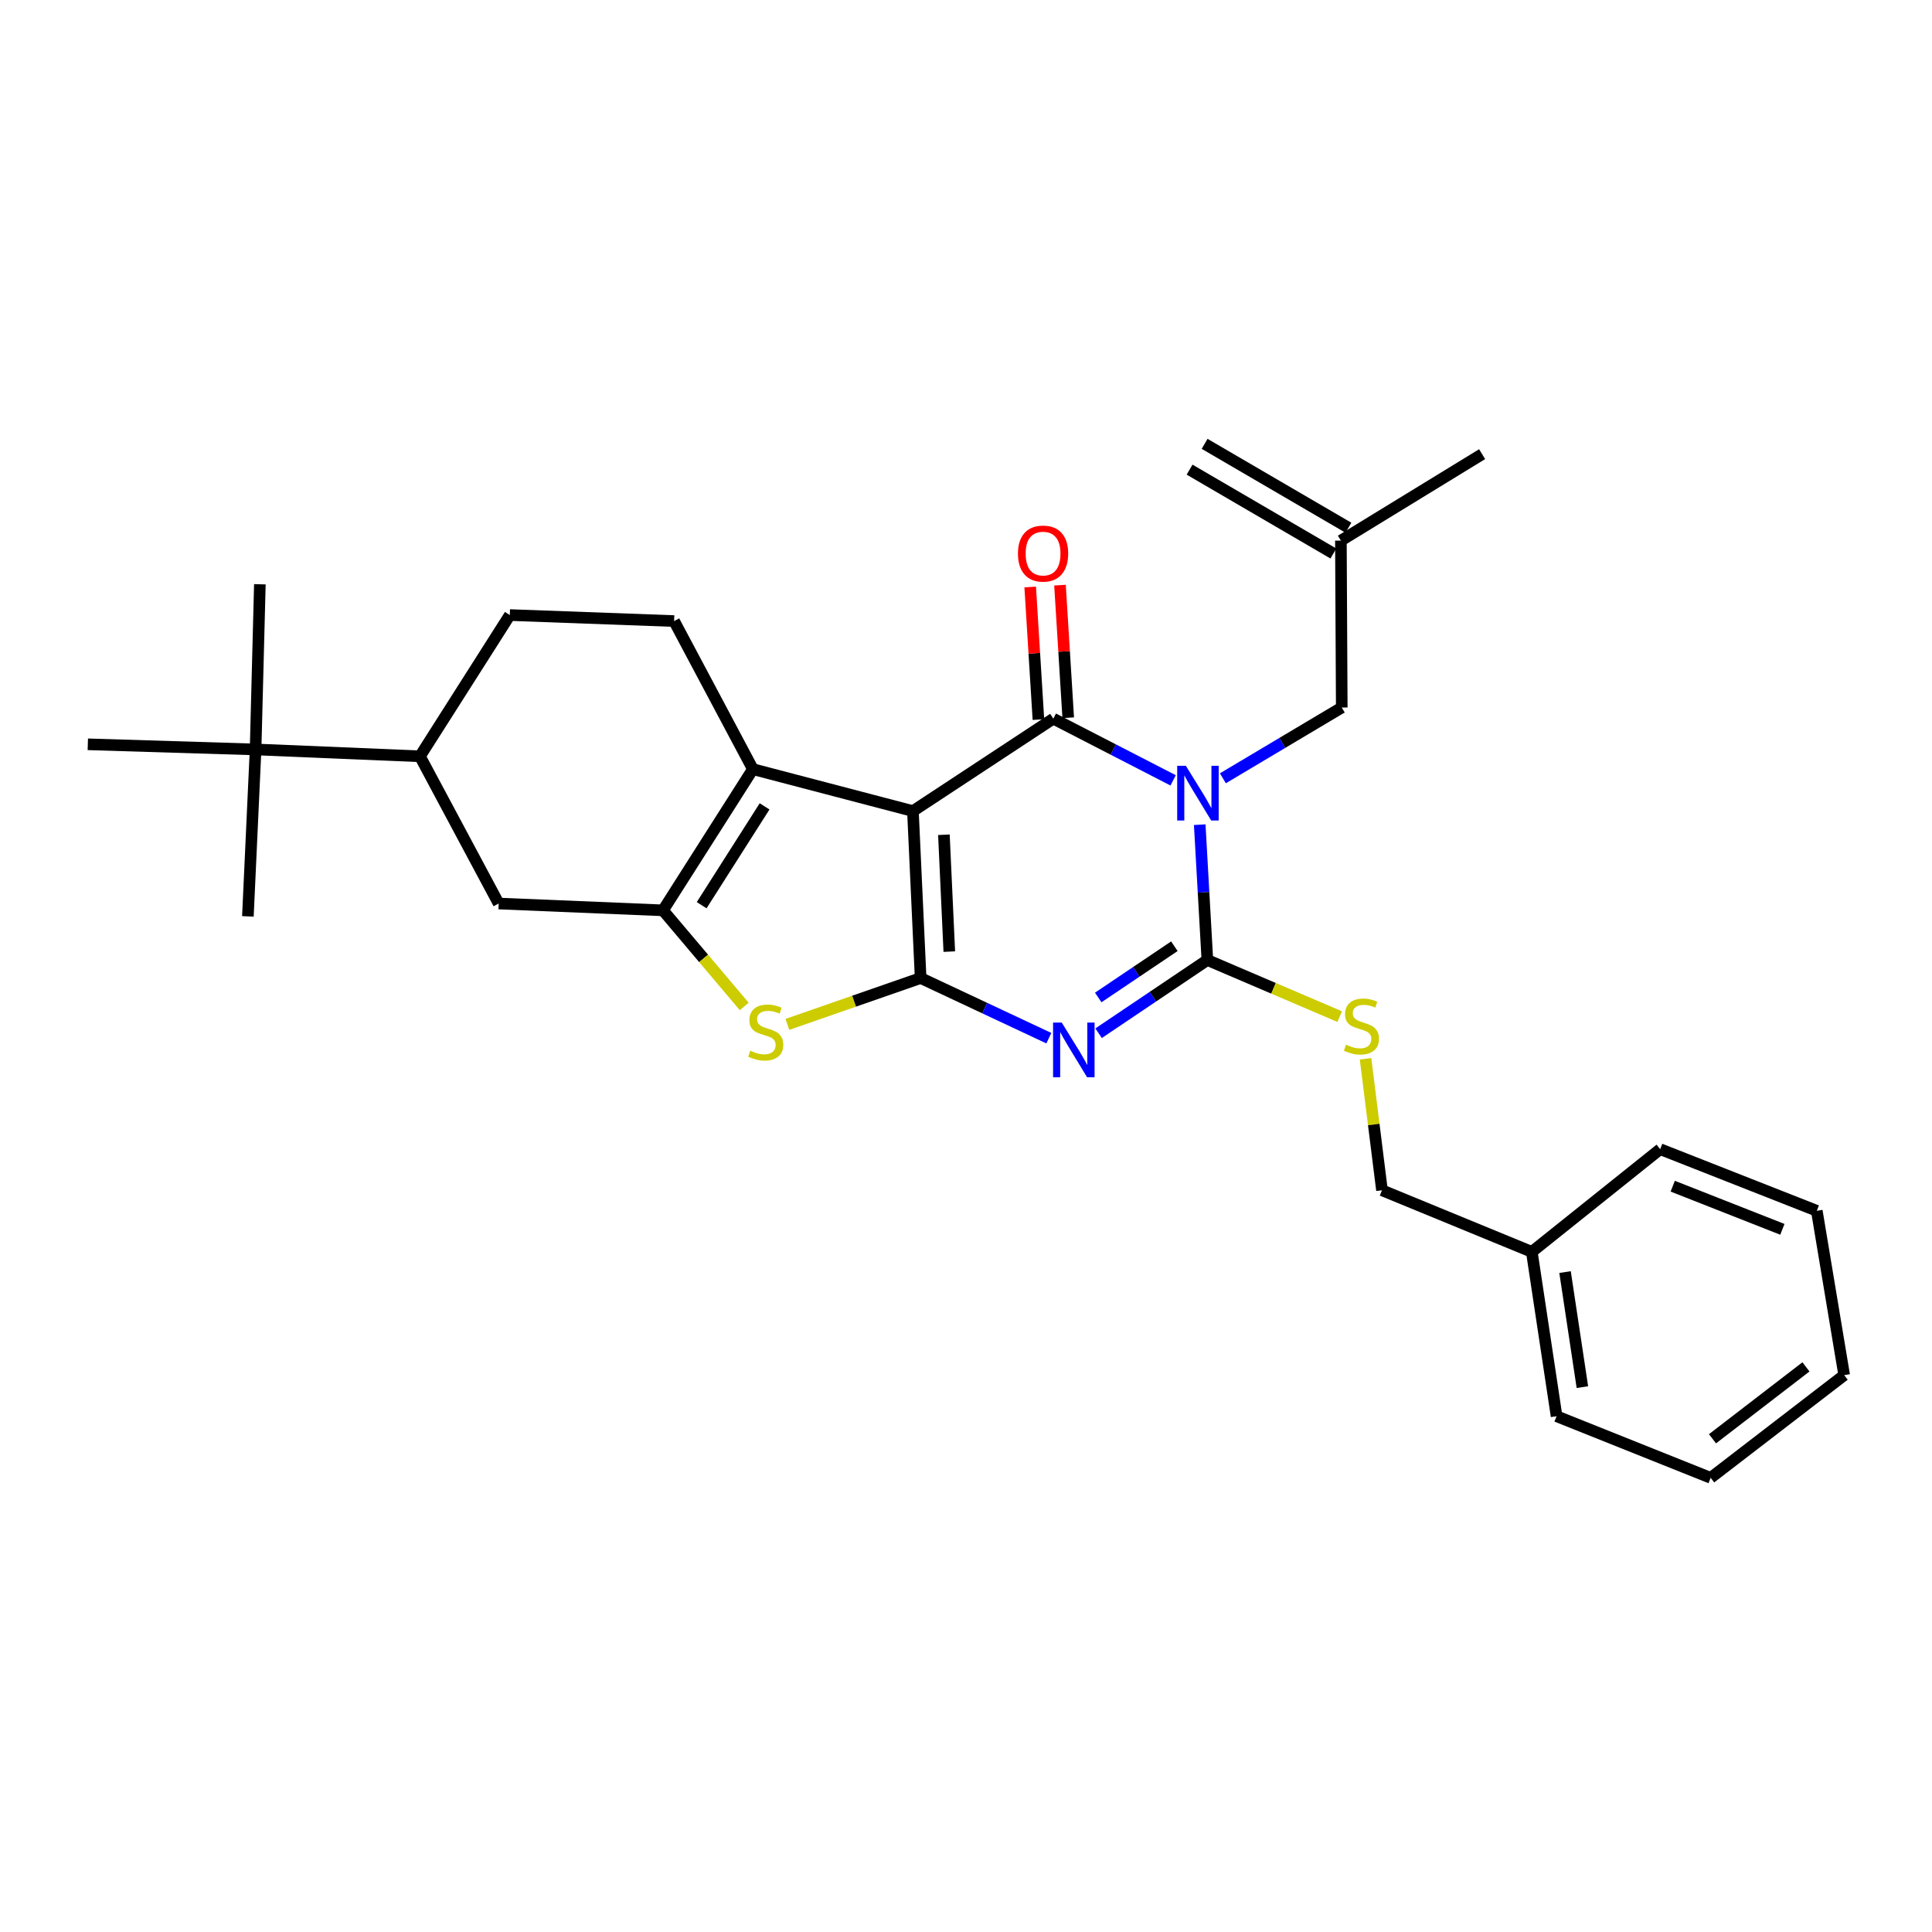 <?xml version='1.0' encoding='iso-8859-1'?>
<svg version='1.1' baseProfile='full'
              xmlns='http://www.w3.org/2000/svg'
                      xmlns:rdkit='http://www.rdkit.org/xml'
                      xmlns:xlink='http://www.w3.org/1999/xlink'
                  xml:space='preserve'
width='1000px' height='1000px' viewBox='0 0 1000 1000'>
<!-- END OF HEADER -->
<rect style='opacity:1.0;fill:#FFFFFF;stroke:none' width='1000' height='1000' x='0' y='0'> </rect>
<path class='bond-1' d='M 472.526,419.818 L 476.518,506.225' style='fill:none;fill-rule:evenodd;stroke:#000000;stroke-width:6px;stroke-linecap:butt;stroke-linejoin:miter;stroke-opacity:1' />
<path class='bond-1' d='M 488.562,432.066 L 491.357,492.55' style='fill:none;fill-rule:evenodd;stroke:#000000;stroke-width:6px;stroke-linecap:butt;stroke-linejoin:miter;stroke-opacity:1' />
<path class='bond-2' d='M 472.526,419.818 L 545.195,371.978' style='fill:none;fill-rule:evenodd;stroke:#000000;stroke-width:6px;stroke-linecap:butt;stroke-linejoin:miter;stroke-opacity:1' />
<path class='bond-5' d='M 472.526,419.818 L 389.691,398.113' style='fill:none;fill-rule:evenodd;stroke:#000000;stroke-width:6px;stroke-linecap:butt;stroke-linejoin:miter;stroke-opacity:1' />
<path class='bond-0' d='M 607.209,403.913 L 576.202,387.946' style='fill:none;fill-rule:evenodd;stroke:#0000FF;stroke-width:6px;stroke-linecap:butt;stroke-linejoin:miter;stroke-opacity:1' />
<path class='bond-0' d='M 576.202,387.946 L 545.195,371.978' style='fill:none;fill-rule:evenodd;stroke:#000000;stroke-width:6px;stroke-linecap:butt;stroke-linejoin:miter;stroke-opacity:1' />
<path class='bond-4' d='M 620.976,426.851 L 622.953,461.876' style='fill:none;fill-rule:evenodd;stroke:#0000FF;stroke-width:6px;stroke-linecap:butt;stroke-linejoin:miter;stroke-opacity:1' />
<path class='bond-4' d='M 622.953,461.876 L 624.931,496.901' style='fill:none;fill-rule:evenodd;stroke:#000000;stroke-width:6px;stroke-linecap:butt;stroke-linejoin:miter;stroke-opacity:1' />
<path class='bond-9' d='M 632.96,402.844 L 663.726,384.526' style='fill:none;fill-rule:evenodd;stroke:#0000FF;stroke-width:6px;stroke-linecap:butt;stroke-linejoin:miter;stroke-opacity:1' />
<path class='bond-9' d='M 663.726,384.526 L 694.492,366.209' style='fill:none;fill-rule:evenodd;stroke:#000000;stroke-width:6px;stroke-linecap:butt;stroke-linejoin:miter;stroke-opacity:1' />
<path class='bond-3' d='M 476.518,506.225 L 509.698,521.792' style='fill:none;fill-rule:evenodd;stroke:#000000;stroke-width:6px;stroke-linecap:butt;stroke-linejoin:miter;stroke-opacity:1' />
<path class='bond-3' d='M 509.698,521.792 L 542.878,537.36' style='fill:none;fill-rule:evenodd;stroke:#0000FF;stroke-width:6px;stroke-linecap:butt;stroke-linejoin:miter;stroke-opacity:1' />
<path class='bond-7' d='M 476.518,506.225 L 442.037,518.223' style='fill:none;fill-rule:evenodd;stroke:#000000;stroke-width:6px;stroke-linecap:butt;stroke-linejoin:miter;stroke-opacity:1' />
<path class='bond-7' d='M 442.037,518.223 L 407.555,530.222' style='fill:none;fill-rule:evenodd;stroke:#CCCC00;stroke-width:6px;stroke-linecap:butt;stroke-linejoin:miter;stroke-opacity:1' />
<path class='bond-13' d='M 552.908,371.5 L 550.779,337.186' style='fill:none;fill-rule:evenodd;stroke:#000000;stroke-width:6px;stroke-linecap:butt;stroke-linejoin:miter;stroke-opacity:1' />
<path class='bond-13' d='M 550.779,337.186 L 548.65,302.871' style='fill:none;fill-rule:evenodd;stroke:#FF0000;stroke-width:6px;stroke-linecap:butt;stroke-linejoin:miter;stroke-opacity:1' />
<path class='bond-13' d='M 537.483,372.457 L 535.354,338.142' style='fill:none;fill-rule:evenodd;stroke:#000000;stroke-width:6px;stroke-linecap:butt;stroke-linejoin:miter;stroke-opacity:1' />
<path class='bond-13' d='M 535.354,338.142 L 533.226,303.828' style='fill:none;fill-rule:evenodd;stroke:#FF0000;stroke-width:6px;stroke-linecap:butt;stroke-linejoin:miter;stroke-opacity:1' />
<path class='bond-30' d='M 568.63,534.796 L 596.781,515.848' style='fill:none;fill-rule:evenodd;stroke:#0000FF;stroke-width:6px;stroke-linecap:butt;stroke-linejoin:miter;stroke-opacity:1' />
<path class='bond-30' d='M 596.781,515.848 L 624.931,496.901' style='fill:none;fill-rule:evenodd;stroke:#000000;stroke-width:6px;stroke-linecap:butt;stroke-linejoin:miter;stroke-opacity:1' />
<path class='bond-30' d='M 568.446,516.291 L 588.151,503.027' style='fill:none;fill-rule:evenodd;stroke:#0000FF;stroke-width:6px;stroke-linecap:butt;stroke-linejoin:miter;stroke-opacity:1' />
<path class='bond-30' d='M 588.151,503.027 L 607.856,489.764' style='fill:none;fill-rule:evenodd;stroke:#000000;stroke-width:6px;stroke-linecap:butt;stroke-linejoin:miter;stroke-opacity:1' />
<path class='bond-8' d='M 624.931,496.901 L 659.179,511.55' style='fill:none;fill-rule:evenodd;stroke:#000000;stroke-width:6px;stroke-linecap:butt;stroke-linejoin:miter;stroke-opacity:1' />
<path class='bond-8' d='M 659.179,511.55 L 693.427,526.2' style='fill:none;fill-rule:evenodd;stroke:#CCCC00;stroke-width:6px;stroke-linecap:butt;stroke-linejoin:miter;stroke-opacity:1' />
<path class='bond-6' d='M 389.691,398.113 L 343.165,471.195' style='fill:none;fill-rule:evenodd;stroke:#000000;stroke-width:6px;stroke-linecap:butt;stroke-linejoin:miter;stroke-opacity:1' />
<path class='bond-6' d='M 395.748,417.375 L 363.18,468.532' style='fill:none;fill-rule:evenodd;stroke:#000000;stroke-width:6px;stroke-linecap:butt;stroke-linejoin:miter;stroke-opacity:1' />
<path class='bond-11' d='M 389.691,398.113 L 348.917,321.46' style='fill:none;fill-rule:evenodd;stroke:#000000;stroke-width:6px;stroke-linecap:butt;stroke-linejoin:miter;stroke-opacity:1' />
<path class='bond-10' d='M 343.165,471.195 L 258.114,467.666' style='fill:none;fill-rule:evenodd;stroke:#000000;stroke-width:6px;stroke-linecap:butt;stroke-linejoin:miter;stroke-opacity:1' />
<path class='bond-29' d='M 343.165,471.195 L 364.189,496.068' style='fill:none;fill-rule:evenodd;stroke:#000000;stroke-width:6px;stroke-linecap:butt;stroke-linejoin:miter;stroke-opacity:1' />
<path class='bond-29' d='M 364.189,496.068 L 385.213,520.941' style='fill:none;fill-rule:evenodd;stroke:#CCCC00;stroke-width:6px;stroke-linecap:butt;stroke-linejoin:miter;stroke-opacity:1' />
<path class='bond-18' d='M 706.804,548.035 L 711.058,582.057' style='fill:none;fill-rule:evenodd;stroke:#CCCC00;stroke-width:6px;stroke-linecap:butt;stroke-linejoin:miter;stroke-opacity:1' />
<path class='bond-18' d='M 711.058,582.057 L 715.313,616.079' style='fill:none;fill-rule:evenodd;stroke:#000000;stroke-width:6px;stroke-linecap:butt;stroke-linejoin:miter;stroke-opacity:1' />
<path class='bond-15' d='M 694.492,366.209 L 694.046,279.819' style='fill:none;fill-rule:evenodd;stroke:#000000;stroke-width:6px;stroke-linecap:butt;stroke-linejoin:miter;stroke-opacity:1' />
<path class='bond-31' d='M 258.114,467.666 L 217.358,391.459' style='fill:none;fill-rule:evenodd;stroke:#000000;stroke-width:6px;stroke-linecap:butt;stroke-linejoin:miter;stroke-opacity:1' />
<path class='bond-16' d='M 348.917,321.46 L 263.875,318.352' style='fill:none;fill-rule:evenodd;stroke:#000000;stroke-width:6px;stroke-linecap:butt;stroke-linejoin:miter;stroke-opacity:1' />
<path class='bond-12' d='M 217.358,391.459 L 263.875,318.352' style='fill:none;fill-rule:evenodd;stroke:#000000;stroke-width:6px;stroke-linecap:butt;stroke-linejoin:miter;stroke-opacity:1' />
<path class='bond-14' d='M 217.358,391.459 L 132.291,387.913' style='fill:none;fill-rule:evenodd;stroke:#000000;stroke-width:6px;stroke-linecap:butt;stroke-linejoin:miter;stroke-opacity:1' />
<path class='bond-20' d='M 132.291,387.913 L 128.307,474.32' style='fill:none;fill-rule:evenodd;stroke:#000000;stroke-width:6px;stroke-linecap:butt;stroke-linejoin:miter;stroke-opacity:1' />
<path class='bond-21' d='M 132.291,387.913 L 134.506,302.417' style='fill:none;fill-rule:evenodd;stroke:#000000;stroke-width:6px;stroke-linecap:butt;stroke-linejoin:miter;stroke-opacity:1' />
<path class='bond-22' d='M 132.291,387.913 L 45.455,385.252' style='fill:none;fill-rule:evenodd;stroke:#000000;stroke-width:6px;stroke-linecap:butt;stroke-linejoin:miter;stroke-opacity:1' />
<path class='bond-17' d='M 697.939,273.144 L 623.509,229.735' style='fill:none;fill-rule:evenodd;stroke:#000000;stroke-width:6px;stroke-linecap:butt;stroke-linejoin:miter;stroke-opacity:1' />
<path class='bond-17' d='M 690.153,286.494 L 615.723,243.085' style='fill:none;fill-rule:evenodd;stroke:#000000;stroke-width:6px;stroke-linecap:butt;stroke-linejoin:miter;stroke-opacity:1' />
<path class='bond-23' d='M 694.046,279.819 L 767.145,235.07' style='fill:none;fill-rule:evenodd;stroke:#000000;stroke-width:6px;stroke-linecap:butt;stroke-linejoin:miter;stroke-opacity:1' />
<path class='bond-19' d='M 715.313,616.079 L 792.859,647.966' style='fill:none;fill-rule:evenodd;stroke:#000000;stroke-width:6px;stroke-linecap:butt;stroke-linejoin:miter;stroke-opacity:1' />
<path class='bond-24' d='M 792.859,647.966 L 805.686,733.042' style='fill:none;fill-rule:evenodd;stroke:#000000;stroke-width:6px;stroke-linecap:butt;stroke-linejoin:miter;stroke-opacity:1' />
<path class='bond-24' d='M 810.065,658.424 L 819.044,717.977' style='fill:none;fill-rule:evenodd;stroke:#000000;stroke-width:6px;stroke-linecap:butt;stroke-linejoin:miter;stroke-opacity:1' />
<path class='bond-25' d='M 792.859,647.966 L 859.304,594.804' style='fill:none;fill-rule:evenodd;stroke:#000000;stroke-width:6px;stroke-linecap:butt;stroke-linejoin:miter;stroke-opacity:1' />
<path class='bond-27' d='M 805.686,733.042 L 885.439,764.93' style='fill:none;fill-rule:evenodd;stroke:#000000;stroke-width:6px;stroke-linecap:butt;stroke-linejoin:miter;stroke-opacity:1' />
<path class='bond-26' d='M 859.304,594.804 L 940.37,626.708' style='fill:none;fill-rule:evenodd;stroke:#000000;stroke-width:6px;stroke-linecap:butt;stroke-linejoin:miter;stroke-opacity:1' />
<path class='bond-26' d='M 865.804,613.97 L 922.551,636.303' style='fill:none;fill-rule:evenodd;stroke:#000000;stroke-width:6px;stroke-linecap:butt;stroke-linejoin:miter;stroke-opacity:1' />
<path class='bond-28' d='M 940.37,626.708 L 954.545,711.775' style='fill:none;fill-rule:evenodd;stroke:#000000;stroke-width:6px;stroke-linecap:butt;stroke-linejoin:miter;stroke-opacity:1' />
<path class='bond-32' d='M 885.439,764.93 L 954.545,711.775' style='fill:none;fill-rule:evenodd;stroke:#000000;stroke-width:6px;stroke-linecap:butt;stroke-linejoin:miter;stroke-opacity:1' />
<path class='bond-32' d='M 886.383,744.707 L 934.757,707.499' style='fill:none;fill-rule:evenodd;stroke:#000000;stroke-width:6px;stroke-linecap:butt;stroke-linejoin:miter;stroke-opacity:1' />
<path  class='atom-1' d='M 613.794 396.368
L 623.074 411.368
Q 623.994 412.848, 625.474 415.528
Q 626.954 418.208, 627.034 418.368
L 627.034 396.368
L 630.794 396.368
L 630.794 424.688
L 626.914 424.688
L 616.954 408.288
Q 615.794 406.368, 614.554 404.168
Q 613.354 401.968, 612.994 401.288
L 612.994 424.688
L 609.314 424.688
L 609.314 396.368
L 613.794 396.368
' fill='#0000FF'/>
<path  class='atom-4' d='M 549.547 529.267
L 558.827 544.267
Q 559.747 545.747, 561.227 548.427
Q 562.707 551.107, 562.787 551.267
L 562.787 529.267
L 566.547 529.267
L 566.547 557.587
L 562.667 557.587
L 552.707 541.187
Q 551.547 539.267, 550.307 537.067
Q 549.107 534.867, 548.747 534.187
L 548.747 557.587
L 545.067 557.587
L 545.067 529.267
L 549.547 529.267
' fill='#0000FF'/>
<path  class='atom-8' d='M 388.353 543.84
Q 388.673 543.96, 389.993 544.52
Q 391.313 545.08, 392.753 545.44
Q 394.233 545.76, 395.673 545.76
Q 398.353 545.76, 399.913 544.48
Q 401.473 543.16, 401.473 540.88
Q 401.473 539.32, 400.673 538.36
Q 399.913 537.4, 398.713 536.88
Q 397.513 536.36, 395.513 535.76
Q 392.993 535, 391.473 534.28
Q 389.993 533.56, 388.913 532.04
Q 387.873 530.52, 387.873 527.96
Q 387.873 524.4, 390.273 522.2
Q 392.713 520, 397.513 520
Q 400.793 520, 404.513 521.56
L 403.593 524.64
Q 400.193 523.24, 397.633 523.24
Q 394.873 523.24, 393.353 524.4
Q 391.833 525.52, 391.873 527.48
Q 391.873 529, 392.633 529.92
Q 393.433 530.84, 394.553 531.36
Q 395.713 531.88, 397.633 532.48
Q 400.193 533.28, 401.713 534.08
Q 403.233 534.88, 404.313 536.52
Q 405.433 538.12, 405.433 540.88
Q 405.433 544.8, 402.793 546.92
Q 400.193 549, 395.833 549
Q 393.313 549, 391.393 548.44
Q 389.513 547.92, 387.273 547
L 388.353 543.84
' fill='#CCCC00'/>
<path  class='atom-9' d='M 696.675 540.732
Q 696.995 540.852, 698.315 541.412
Q 699.635 541.972, 701.075 542.332
Q 702.555 542.652, 703.995 542.652
Q 706.675 542.652, 708.235 541.372
Q 709.795 540.052, 709.795 537.772
Q 709.795 536.212, 708.995 535.252
Q 708.235 534.292, 707.035 533.772
Q 705.835 533.252, 703.835 532.652
Q 701.315 531.892, 699.795 531.172
Q 698.315 530.452, 697.235 528.932
Q 696.195 527.412, 696.195 524.852
Q 696.195 521.292, 698.595 519.092
Q 701.035 516.892, 705.835 516.892
Q 709.115 516.892, 712.835 518.452
L 711.915 521.532
Q 708.515 520.132, 705.955 520.132
Q 703.195 520.132, 701.675 521.292
Q 700.155 522.412, 700.195 524.372
Q 700.195 525.892, 700.955 526.812
Q 701.755 527.732, 702.875 528.252
Q 704.035 528.772, 705.955 529.372
Q 708.515 530.172, 710.035 530.972
Q 711.555 531.772, 712.635 533.412
Q 713.755 535.012, 713.755 537.772
Q 713.755 541.692, 711.115 543.812
Q 708.515 545.892, 704.155 545.892
Q 701.635 545.892, 699.715 545.332
Q 697.835 544.812, 695.595 543.892
L 696.675 540.732
' fill='#CCCC00'/>
<path  class='atom-14' d='M 526.889 286.527
Q 526.889 279.727, 530.249 275.927
Q 533.609 272.127, 539.889 272.127
Q 546.169 272.127, 549.529 275.927
Q 552.889 279.727, 552.889 286.527
Q 552.889 293.407, 549.489 297.327
Q 546.089 301.207, 539.889 301.207
Q 533.649 301.207, 530.249 297.327
Q 526.889 293.447, 526.889 286.527
M 539.889 298.007
Q 544.209 298.007, 546.529 295.127
Q 548.889 292.207, 548.889 286.527
Q 548.889 280.967, 546.529 278.167
Q 544.209 275.327, 539.889 275.327
Q 535.569 275.327, 533.209 278.127
Q 530.889 280.927, 530.889 286.527
Q 530.889 292.247, 533.209 295.127
Q 535.569 298.007, 539.889 298.007
' fill='#FF0000'/>
</svg>
